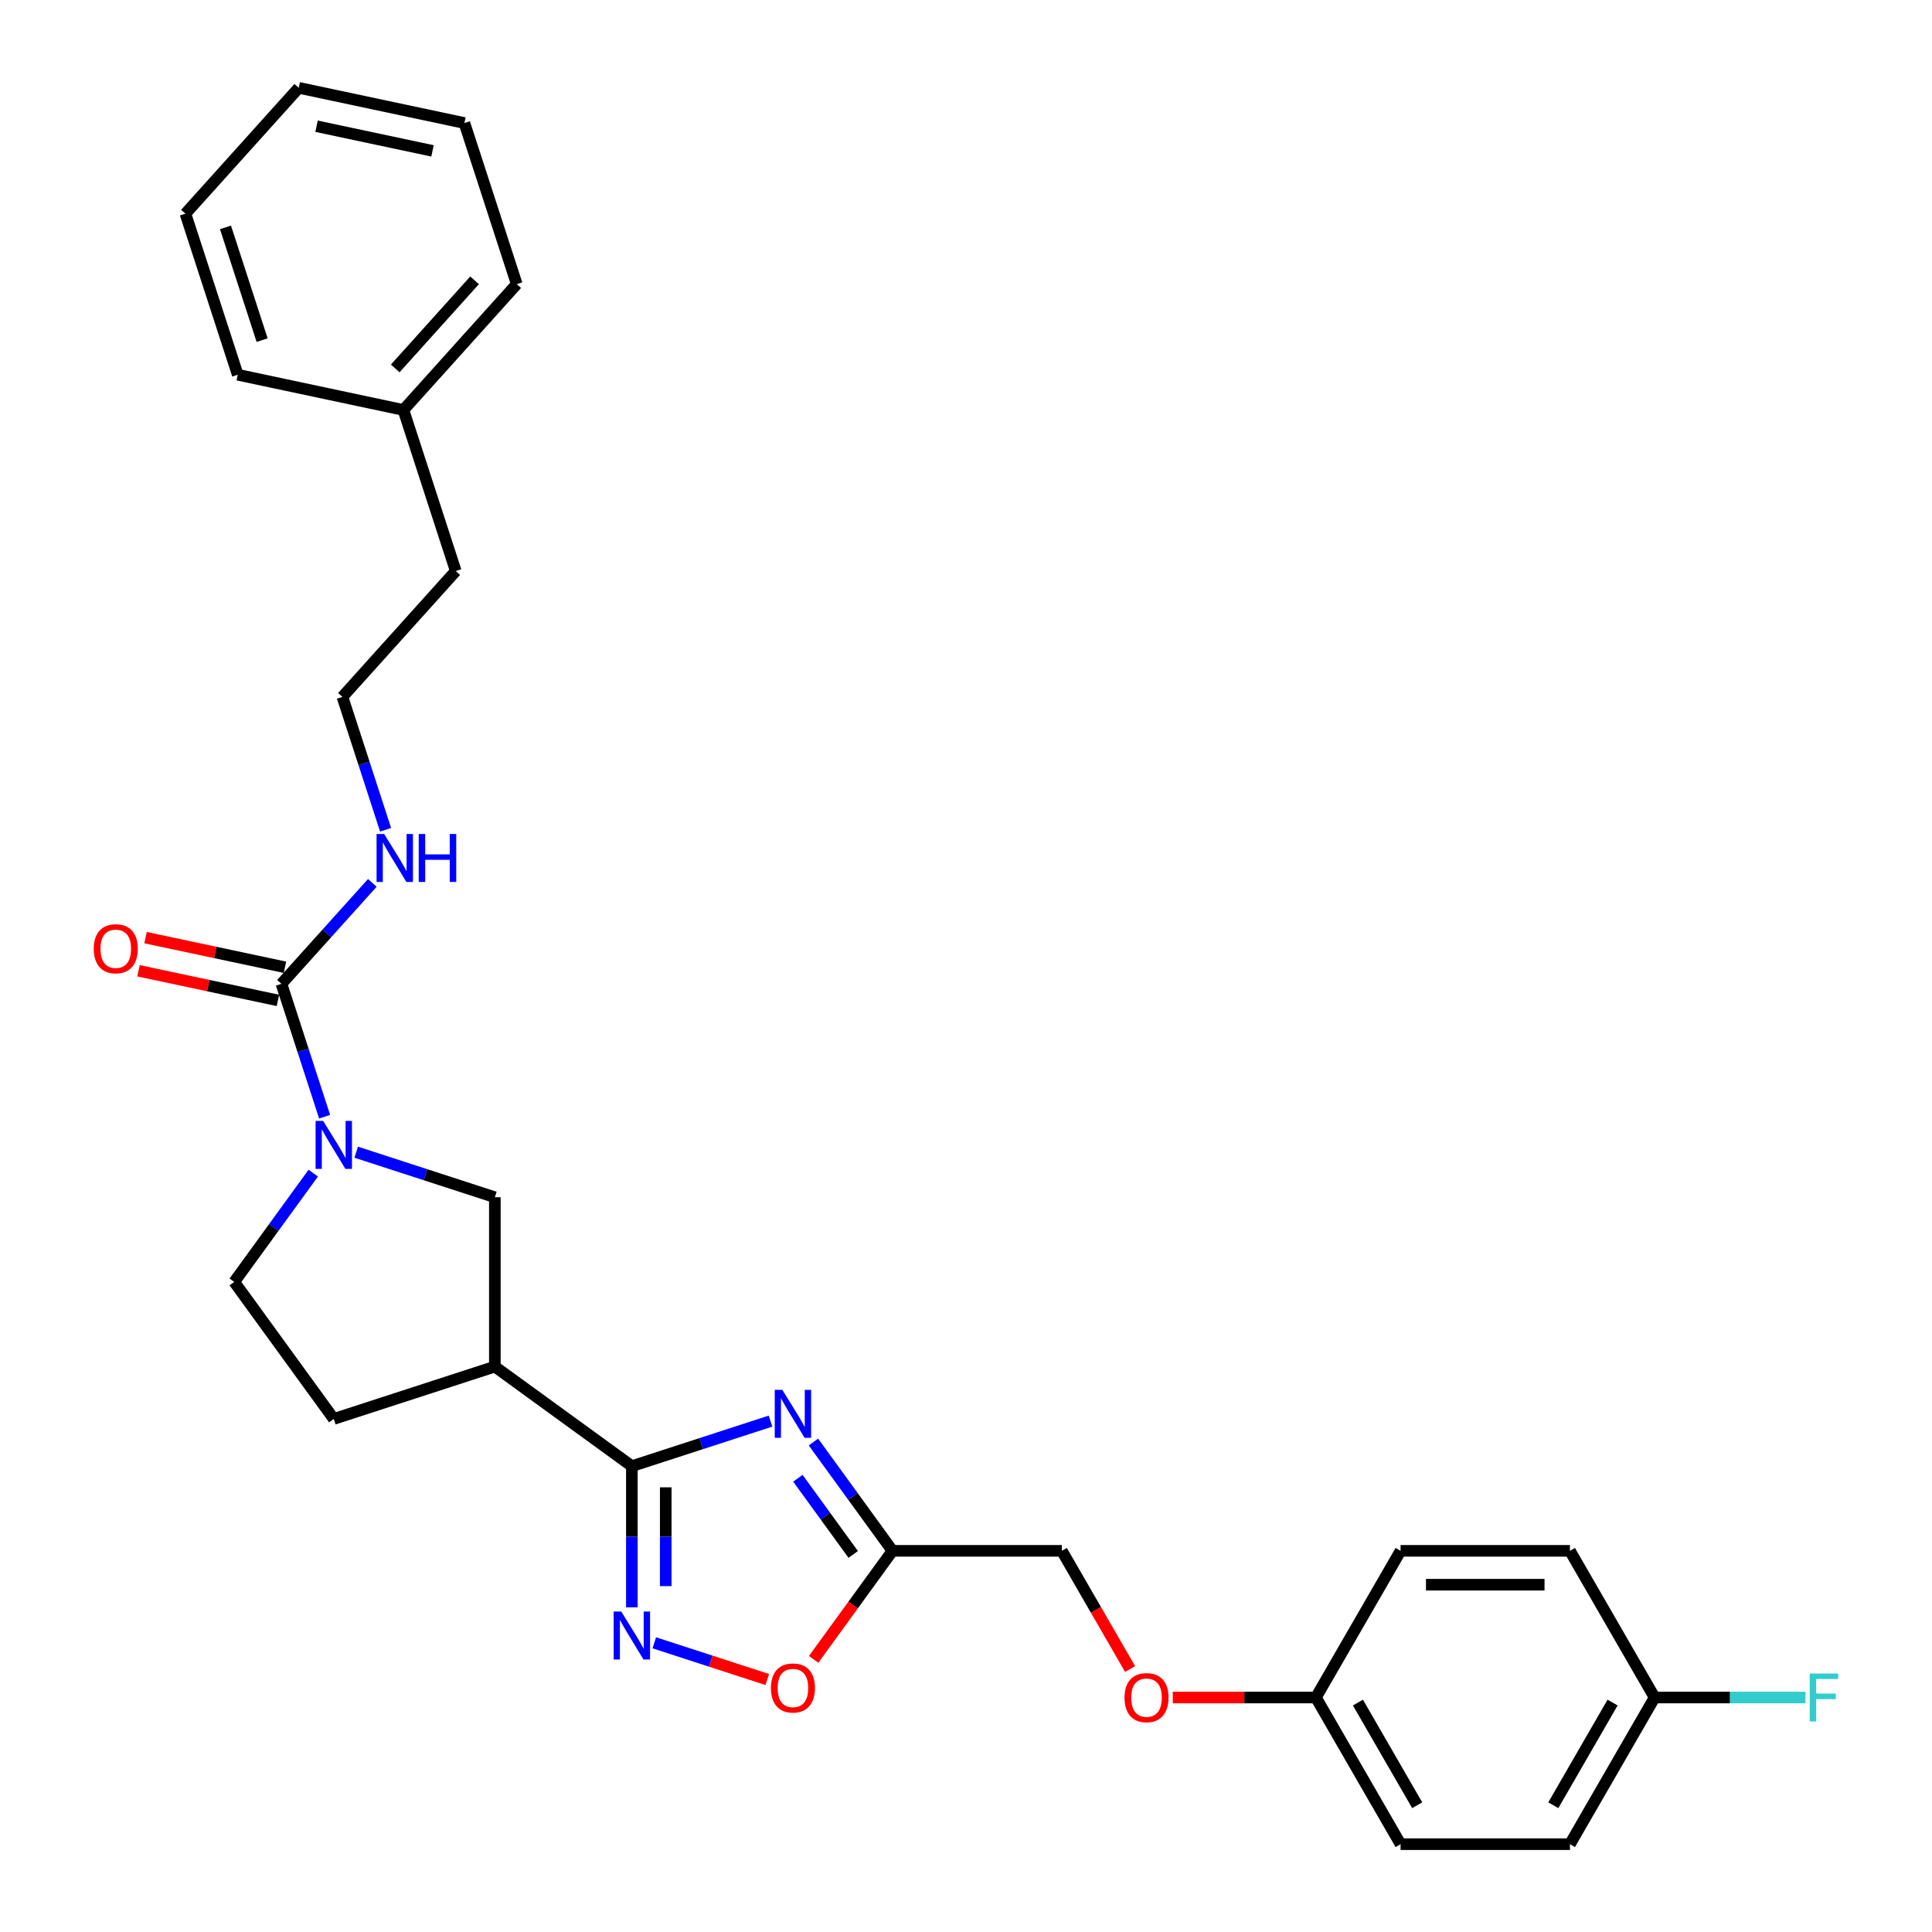 <?xml version='1.0' encoding='iso-8859-1'?>
<svg version='1.1' baseProfile='full'
              xmlns='http://www.w3.org/2000/svg'
                      xmlns:rdkit='http://www.rdkit.org/xml'
                      xmlns:xlink='http://www.w3.org/1999/xlink'
                  xml:space='preserve'
width='1000px' height='1000px' viewBox='0 0 1000 1000'>
<!-- END OF HEADER -->
<rect style='opacity:1.0;fill:#FFFFFF;stroke:none' width='1000' height='1000' x='0' y='0'> </rect>
<path class='bond-0' d='M 398.817,735.562 L 362.934,747.221' style='fill:none;fill-rule:evenodd;stroke:#0000FF;stroke-width:6px;stroke-linecap:butt;stroke-linejoin:miter;stroke-opacity:1' />
<path class='bond-0' d='M 362.934,747.221 L 327.052,758.88' style='fill:none;fill-rule:evenodd;stroke:#000000;stroke-width:6px;stroke-linecap:butt;stroke-linejoin:miter;stroke-opacity:1' />
<path class='bond-4' d='M 421.034,746.395 L 441.492,774.553' style='fill:none;fill-rule:evenodd;stroke:#0000FF;stroke-width:6px;stroke-linecap:butt;stroke-linejoin:miter;stroke-opacity:1' />
<path class='bond-4' d='M 441.492,774.553 L 461.949,802.711' style='fill:none;fill-rule:evenodd;stroke:#000000;stroke-width:6px;stroke-linecap:butt;stroke-linejoin:miter;stroke-opacity:1' />
<path class='bond-4' d='M 412.987,765.148 L 427.308,784.858' style='fill:none;fill-rule:evenodd;stroke:#0000FF;stroke-width:6px;stroke-linecap:butt;stroke-linejoin:miter;stroke-opacity:1' />
<path class='bond-4' d='M 427.308,784.858 L 441.628,804.569' style='fill:none;fill-rule:evenodd;stroke:#000000;stroke-width:6px;stroke-linecap:butt;stroke-linejoin:miter;stroke-opacity:1' />
<path class='bond-1' d='M 327.052,758.88 L 327.052,795.408' style='fill:none;fill-rule:evenodd;stroke:#000000;stroke-width:6px;stroke-linecap:butt;stroke-linejoin:miter;stroke-opacity:1' />
<path class='bond-1' d='M 327.052,795.408 L 327.052,831.937' style='fill:none;fill-rule:evenodd;stroke:#0000FF;stroke-width:6px;stroke-linecap:butt;stroke-linejoin:miter;stroke-opacity:1' />
<path class='bond-1' d='M 344.584,769.838 L 344.584,795.408' style='fill:none;fill-rule:evenodd;stroke:#000000;stroke-width:6px;stroke-linecap:butt;stroke-linejoin:miter;stroke-opacity:1' />
<path class='bond-1' d='M 344.584,795.408 L 344.584,820.978' style='fill:none;fill-rule:evenodd;stroke:#0000FF;stroke-width:6px;stroke-linecap:butt;stroke-linejoin:miter;stroke-opacity:1' />
<path class='bond-5' d='M 327.052,758.88 L 256.132,707.353' style='fill:none;fill-rule:evenodd;stroke:#000000;stroke-width:6px;stroke-linecap:butt;stroke-linejoin:miter;stroke-opacity:1' />
<path class='bond-29' d='M 338.658,850.313 L 367.899,859.814' style='fill:none;fill-rule:evenodd;stroke:#0000FF;stroke-width:6px;stroke-linecap:butt;stroke-linejoin:miter;stroke-opacity:1' />
<path class='bond-29' d='M 367.899,859.814 L 397.141,869.315' style='fill:none;fill-rule:evenodd;stroke:#FF0000;stroke-width:6px;stroke-linecap:butt;stroke-linejoin:miter;stroke-opacity:1' />
<path class='bond-2' d='M 184.367,596.374 L 220.249,608.033' style='fill:none;fill-rule:evenodd;stroke:#0000FF;stroke-width:6px;stroke-linecap:butt;stroke-linejoin:miter;stroke-opacity:1' />
<path class='bond-2' d='M 220.249,608.033 L 256.132,619.691' style='fill:none;fill-rule:evenodd;stroke:#000000;stroke-width:6px;stroke-linecap:butt;stroke-linejoin:miter;stroke-opacity:1' />
<path class='bond-3' d='M 168.015,577.998 L 156.843,543.615' style='fill:none;fill-rule:evenodd;stroke:#0000FF;stroke-width:6px;stroke-linecap:butt;stroke-linejoin:miter;stroke-opacity:1' />
<path class='bond-3' d='M 156.843,543.615 L 145.671,509.231' style='fill:none;fill-rule:evenodd;stroke:#000000;stroke-width:6px;stroke-linecap:butt;stroke-linejoin:miter;stroke-opacity:1' />
<path class='bond-30' d='M 162.15,607.207 L 141.692,635.365' style='fill:none;fill-rule:evenodd;stroke:#0000FF;stroke-width:6px;stroke-linecap:butt;stroke-linejoin:miter;stroke-opacity:1' />
<path class='bond-30' d='M 141.692,635.365 L 121.234,663.522' style='fill:none;fill-rule:evenodd;stroke:#000000;stroke-width:6px;stroke-linecap:butt;stroke-linejoin:miter;stroke-opacity:1' />
<path class='bond-10' d='M 147.494,500.656 L 111.415,492.988' style='fill:none;fill-rule:evenodd;stroke:#000000;stroke-width:6px;stroke-linecap:butt;stroke-linejoin:miter;stroke-opacity:1' />
<path class='bond-10' d='M 111.415,492.988 L 75.335,485.319' style='fill:none;fill-rule:evenodd;stroke:#FF0000;stroke-width:6px;stroke-linecap:butt;stroke-linejoin:miter;stroke-opacity:1' />
<path class='bond-10' d='M 143.849,517.806 L 107.769,510.137' style='fill:none;fill-rule:evenodd;stroke:#000000;stroke-width:6px;stroke-linecap:butt;stroke-linejoin:miter;stroke-opacity:1' />
<path class='bond-10' d='M 107.769,510.137 L 71.69,502.468' style='fill:none;fill-rule:evenodd;stroke:#FF0000;stroke-width:6px;stroke-linecap:butt;stroke-linejoin:miter;stroke-opacity:1' />
<path class='bond-11' d='M 145.671,509.231 L 169.197,483.103' style='fill:none;fill-rule:evenodd;stroke:#000000;stroke-width:6px;stroke-linecap:butt;stroke-linejoin:miter;stroke-opacity:1' />
<path class='bond-11' d='M 169.197,483.103 L 192.722,456.976' style='fill:none;fill-rule:evenodd;stroke:#0000FF;stroke-width:6px;stroke-linecap:butt;stroke-linejoin:miter;stroke-opacity:1' />
<path class='bond-6' d='M 461.949,802.711 L 441.543,830.798' style='fill:none;fill-rule:evenodd;stroke:#000000;stroke-width:6px;stroke-linecap:butt;stroke-linejoin:miter;stroke-opacity:1' />
<path class='bond-6' d='M 441.543,830.798 L 421.136,858.886' style='fill:none;fill-rule:evenodd;stroke:#FF0000;stroke-width:6px;stroke-linecap:butt;stroke-linejoin:miter;stroke-opacity:1' />
<path class='bond-12' d='M 461.949,802.711 L 549.611,802.711' style='fill:none;fill-rule:evenodd;stroke:#000000;stroke-width:6px;stroke-linecap:butt;stroke-linejoin:miter;stroke-opacity:1' />
<path class='bond-7' d='M 256.132,707.353 L 256.132,619.691' style='fill:none;fill-rule:evenodd;stroke:#000000;stroke-width:6px;stroke-linecap:butt;stroke-linejoin:miter;stroke-opacity:1' />
<path class='bond-9' d='M 256.132,707.353 L 172.76,734.442' style='fill:none;fill-rule:evenodd;stroke:#000000;stroke-width:6px;stroke-linecap:butt;stroke-linejoin:miter;stroke-opacity:1' />
<path class='bond-8' d='M 121.234,663.522 L 172.76,734.442' style='fill:none;fill-rule:evenodd;stroke:#000000;stroke-width:6px;stroke-linecap:butt;stroke-linejoin:miter;stroke-opacity:1' />
<path class='bond-21' d='M 199.583,429.481 L 188.411,395.098' style='fill:none;fill-rule:evenodd;stroke:#0000FF;stroke-width:6px;stroke-linecap:butt;stroke-linejoin:miter;stroke-opacity:1' />
<path class='bond-21' d='M 188.411,395.098 L 177.24,360.714' style='fill:none;fill-rule:evenodd;stroke:#000000;stroke-width:6px;stroke-linecap:butt;stroke-linejoin:miter;stroke-opacity:1' />
<path class='bond-13' d='M 549.611,802.711 L 567.27,833.297' style='fill:none;fill-rule:evenodd;stroke:#000000;stroke-width:6px;stroke-linecap:butt;stroke-linejoin:miter;stroke-opacity:1' />
<path class='bond-13' d='M 567.27,833.297 L 584.929,863.883' style='fill:none;fill-rule:evenodd;stroke:#FF0000;stroke-width:6px;stroke-linecap:butt;stroke-linejoin:miter;stroke-opacity:1' />
<path class='bond-14' d='M 607.03,878.628 L 644.067,878.628' style='fill:none;fill-rule:evenodd;stroke:#FF0000;stroke-width:6px;stroke-linecap:butt;stroke-linejoin:miter;stroke-opacity:1' />
<path class='bond-14' d='M 644.067,878.628 L 681.104,878.628' style='fill:none;fill-rule:evenodd;stroke:#000000;stroke-width:6px;stroke-linecap:butt;stroke-linejoin:miter;stroke-opacity:1' />
<path class='bond-17' d='M 681.104,878.628 L 724.935,802.711' style='fill:none;fill-rule:evenodd;stroke:#000000;stroke-width:6px;stroke-linecap:butt;stroke-linejoin:miter;stroke-opacity:1' />
<path class='bond-18' d='M 681.104,878.628 L 724.935,954.545' style='fill:none;fill-rule:evenodd;stroke:#000000;stroke-width:6px;stroke-linecap:butt;stroke-linejoin:miter;stroke-opacity:1' />
<path class='bond-18' d='M 702.862,881.249 L 733.544,934.392' style='fill:none;fill-rule:evenodd;stroke:#000000;stroke-width:6px;stroke-linecap:butt;stroke-linejoin:miter;stroke-opacity:1' />
<path class='bond-15' d='M 856.428,878.628 L 812.597,954.545' style='fill:none;fill-rule:evenodd;stroke:#000000;stroke-width:6px;stroke-linecap:butt;stroke-linejoin:miter;stroke-opacity:1' />
<path class='bond-15' d='M 834.67,881.249 L 803.988,934.392' style='fill:none;fill-rule:evenodd;stroke:#000000;stroke-width:6px;stroke-linecap:butt;stroke-linejoin:miter;stroke-opacity:1' />
<path class='bond-16' d='M 856.428,878.628 L 895.473,878.628' style='fill:none;fill-rule:evenodd;stroke:#000000;stroke-width:6px;stroke-linecap:butt;stroke-linejoin:miter;stroke-opacity:1' />
<path class='bond-16' d='M 895.473,878.628 L 934.517,878.628' style='fill:none;fill-rule:evenodd;stroke:#33CCCC;stroke-width:6px;stroke-linecap:butt;stroke-linejoin:miter;stroke-opacity:1' />
<path class='bond-31' d='M 856.428,878.628 L 812.597,802.711' style='fill:none;fill-rule:evenodd;stroke:#000000;stroke-width:6px;stroke-linecap:butt;stroke-linejoin:miter;stroke-opacity:1' />
<path class='bond-20' d='M 724.935,802.711 L 812.597,802.711' style='fill:none;fill-rule:evenodd;stroke:#000000;stroke-width:6px;stroke-linecap:butt;stroke-linejoin:miter;stroke-opacity:1' />
<path class='bond-20' d='M 738.084,820.243 L 799.448,820.243' style='fill:none;fill-rule:evenodd;stroke:#000000;stroke-width:6px;stroke-linecap:butt;stroke-linejoin:miter;stroke-opacity:1' />
<path class='bond-19' d='M 724.935,954.545 L 812.597,954.545' style='fill:none;fill-rule:evenodd;stroke:#000000;stroke-width:6px;stroke-linecap:butt;stroke-linejoin:miter;stroke-opacity:1' />
<path class='bond-23' d='M 177.24,360.714 L 235.897,295.569' style='fill:none;fill-rule:evenodd;stroke:#000000;stroke-width:6px;stroke-linecap:butt;stroke-linejoin:miter;stroke-opacity:1' />
<path class='bond-22' d='M 208.808,212.197 L 235.897,295.569' style='fill:none;fill-rule:evenodd;stroke:#000000;stroke-width:6px;stroke-linecap:butt;stroke-linejoin:miter;stroke-opacity:1' />
<path class='bond-24' d='M 208.808,212.197 L 267.465,147.052' style='fill:none;fill-rule:evenodd;stroke:#000000;stroke-width:6px;stroke-linecap:butt;stroke-linejoin:miter;stroke-opacity:1' />
<path class='bond-24' d='M 204.577,190.694 L 245.637,145.092' style='fill:none;fill-rule:evenodd;stroke:#000000;stroke-width:6px;stroke-linecap:butt;stroke-linejoin:miter;stroke-opacity:1' />
<path class='bond-25' d='M 208.808,212.197 L 123.062,193.971' style='fill:none;fill-rule:evenodd;stroke:#000000;stroke-width:6px;stroke-linecap:butt;stroke-linejoin:miter;stroke-opacity:1' />
<path class='bond-27' d='M 267.465,147.052 L 240.376,63.681' style='fill:none;fill-rule:evenodd;stroke:#000000;stroke-width:6px;stroke-linecap:butt;stroke-linejoin:miter;stroke-opacity:1' />
<path class='bond-26' d='M 123.062,193.971 L 95.973,110.6' style='fill:none;fill-rule:evenodd;stroke:#000000;stroke-width:6px;stroke-linecap:butt;stroke-linejoin:miter;stroke-opacity:1' />
<path class='bond-26' d='M 135.673,176.048 L 116.71,117.688' style='fill:none;fill-rule:evenodd;stroke:#000000;stroke-width:6px;stroke-linecap:butt;stroke-linejoin:miter;stroke-opacity:1' />
<path class='bond-28' d='M 95.973,110.6 L 154.63,45.455' style='fill:none;fill-rule:evenodd;stroke:#000000;stroke-width:6px;stroke-linecap:butt;stroke-linejoin:miter;stroke-opacity:1' />
<path class='bond-32' d='M 240.376,63.681 L 154.63,45.455' style='fill:none;fill-rule:evenodd;stroke:#000000;stroke-width:6px;stroke-linecap:butt;stroke-linejoin:miter;stroke-opacity:1' />
<path class='bond-32' d='M 223.869,78.096 L 163.847,65.338' style='fill:none;fill-rule:evenodd;stroke:#000000;stroke-width:6px;stroke-linecap:butt;stroke-linejoin:miter;stroke-opacity:1' />
<path  class='atom-0' d='M 404.935 719.378
L 413.071 732.527
Q 413.877 733.824, 415.174 736.174
Q 416.472 738.523, 416.542 738.663
L 416.542 719.378
L 419.838 719.378
L 419.838 744.204
L 416.437 744.204
L 407.706 729.827
Q 406.689 728.144, 405.602 726.215
Q 404.55 724.287, 404.234 723.691
L 404.234 744.204
L 401.008 744.204
L 401.008 719.378
L 404.935 719.378
' fill='#0000FF'/>
<path  class='atom-2' d='M 321.564 834.129
L 329.699 847.278
Q 330.506 848.575, 331.803 850.925
Q 333.1 853.274, 333.171 853.414
L 333.171 834.129
L 336.467 834.129
L 336.467 858.954
L 333.065 858.954
L 324.334 844.578
Q 323.317 842.895, 322.23 840.966
Q 321.178 839.038, 320.863 838.442
L 320.863 858.954
L 317.637 858.954
L 317.637 834.129
L 321.564 834.129
' fill='#0000FF'/>
<path  class='atom-3' d='M 167.273 580.19
L 175.408 593.339
Q 176.214 594.636, 177.512 596.986
Q 178.809 599.335, 178.879 599.475
L 178.879 580.19
L 182.175 580.19
L 182.175 605.015
L 178.774 605.015
L 170.043 590.639
Q 169.026 588.956, 167.939 587.027
Q 166.887 585.099, 166.571 584.503
L 166.571 605.015
L 163.346 605.015
L 163.346 580.19
L 167.273 580.19
' fill='#0000FF'/>
<path  class='atom-7' d='M 399.027 873.701
Q 399.027 867.74, 401.973 864.409
Q 404.918 861.077, 410.423 861.077
Q 415.928 861.077, 418.874 864.409
Q 421.819 867.74, 421.819 873.701
Q 421.819 879.732, 418.839 883.168
Q 415.858 886.569, 410.423 886.569
Q 404.953 886.569, 401.973 883.168
Q 399.027 879.767, 399.027 873.701
M 410.423 883.764
Q 414.21 883.764, 416.244 881.24
Q 418.313 878.68, 418.313 873.701
Q 418.313 868.827, 416.244 866.372
Q 414.21 863.883, 410.423 863.883
Q 406.636 863.883, 404.567 866.337
Q 402.534 868.792, 402.534 873.701
Q 402.534 878.715, 404.567 881.24
Q 406.636 883.764, 410.423 883.764
' fill='#FF0000'/>
<path  class='atom-11' d='M 48.529 491.075
Q 48.529 485.114, 51.474 481.783
Q 54.42 478.452, 59.925 478.452
Q 65.43 478.452, 68.376 481.783
Q 71.321 485.114, 71.321 491.075
Q 71.321 497.106, 68.341 500.543
Q 65.36 503.944, 59.925 503.944
Q 54.455 503.944, 51.474 500.543
Q 48.529 497.141, 48.529 491.075
M 59.925 501.139
Q 63.712 501.139, 65.746 498.614
Q 67.815 496.054, 67.815 491.075
Q 67.815 486.201, 65.746 483.747
Q 63.712 481.257, 59.925 481.257
Q 56.138 481.257, 54.069 483.712
Q 52.036 486.166, 52.036 491.075
Q 52.036 496.09, 54.069 498.614
Q 56.138 501.139, 59.925 501.139
' fill='#FF0000'/>
<path  class='atom-12' d='M 198.841 431.673
L 206.976 444.822
Q 207.782 446.119, 209.08 448.469
Q 210.377 450.818, 210.447 450.958
L 210.447 431.673
L 213.744 431.673
L 213.744 456.499
L 210.342 456.499
L 201.611 442.122
Q 200.594 440.439, 199.507 438.51
Q 198.455 436.582, 198.14 435.986
L 198.14 456.499
L 194.914 456.499
L 194.914 431.673
L 198.841 431.673
' fill='#0000FF'/>
<path  class='atom-12' d='M 216.724 431.673
L 220.09 431.673
L 220.09 442.227
L 232.784 442.227
L 232.784 431.673
L 236.15 431.673
L 236.15 456.499
L 232.784 456.499
L 232.784 445.032
L 220.09 445.032
L 220.09 456.499
L 216.724 456.499
L 216.724 431.673
' fill='#0000FF'/>
<path  class='atom-14' d='M 582.046 878.698
Q 582.046 872.737, 584.992 869.406
Q 587.937 866.075, 593.442 866.075
Q 598.947 866.075, 601.893 869.406
Q 604.838 872.737, 604.838 878.698
Q 604.838 884.729, 601.858 888.166
Q 598.877 891.567, 593.442 891.567
Q 587.972 891.567, 584.992 888.166
Q 582.046 884.764, 582.046 878.698
M 593.442 888.762
Q 597.229 888.762, 599.263 886.237
Q 601.332 883.677, 601.332 878.698
Q 601.332 873.824, 599.263 871.37
Q 597.229 868.88, 593.442 868.88
Q 589.655 868.88, 587.586 871.335
Q 585.553 873.789, 585.553 878.698
Q 585.553 883.712, 587.586 886.237
Q 589.655 888.762, 593.442 888.762
' fill='#FF0000'/>
<path  class='atom-17' d='M 936.709 866.215
L 951.471 866.215
L 951.471 869.055
L 940.04 869.055
L 940.04 876.594
L 950.209 876.594
L 950.209 879.47
L 940.04 879.47
L 940.04 891.041
L 936.709 891.041
L 936.709 866.215
' fill='#33CCCC'/>
</svg>
